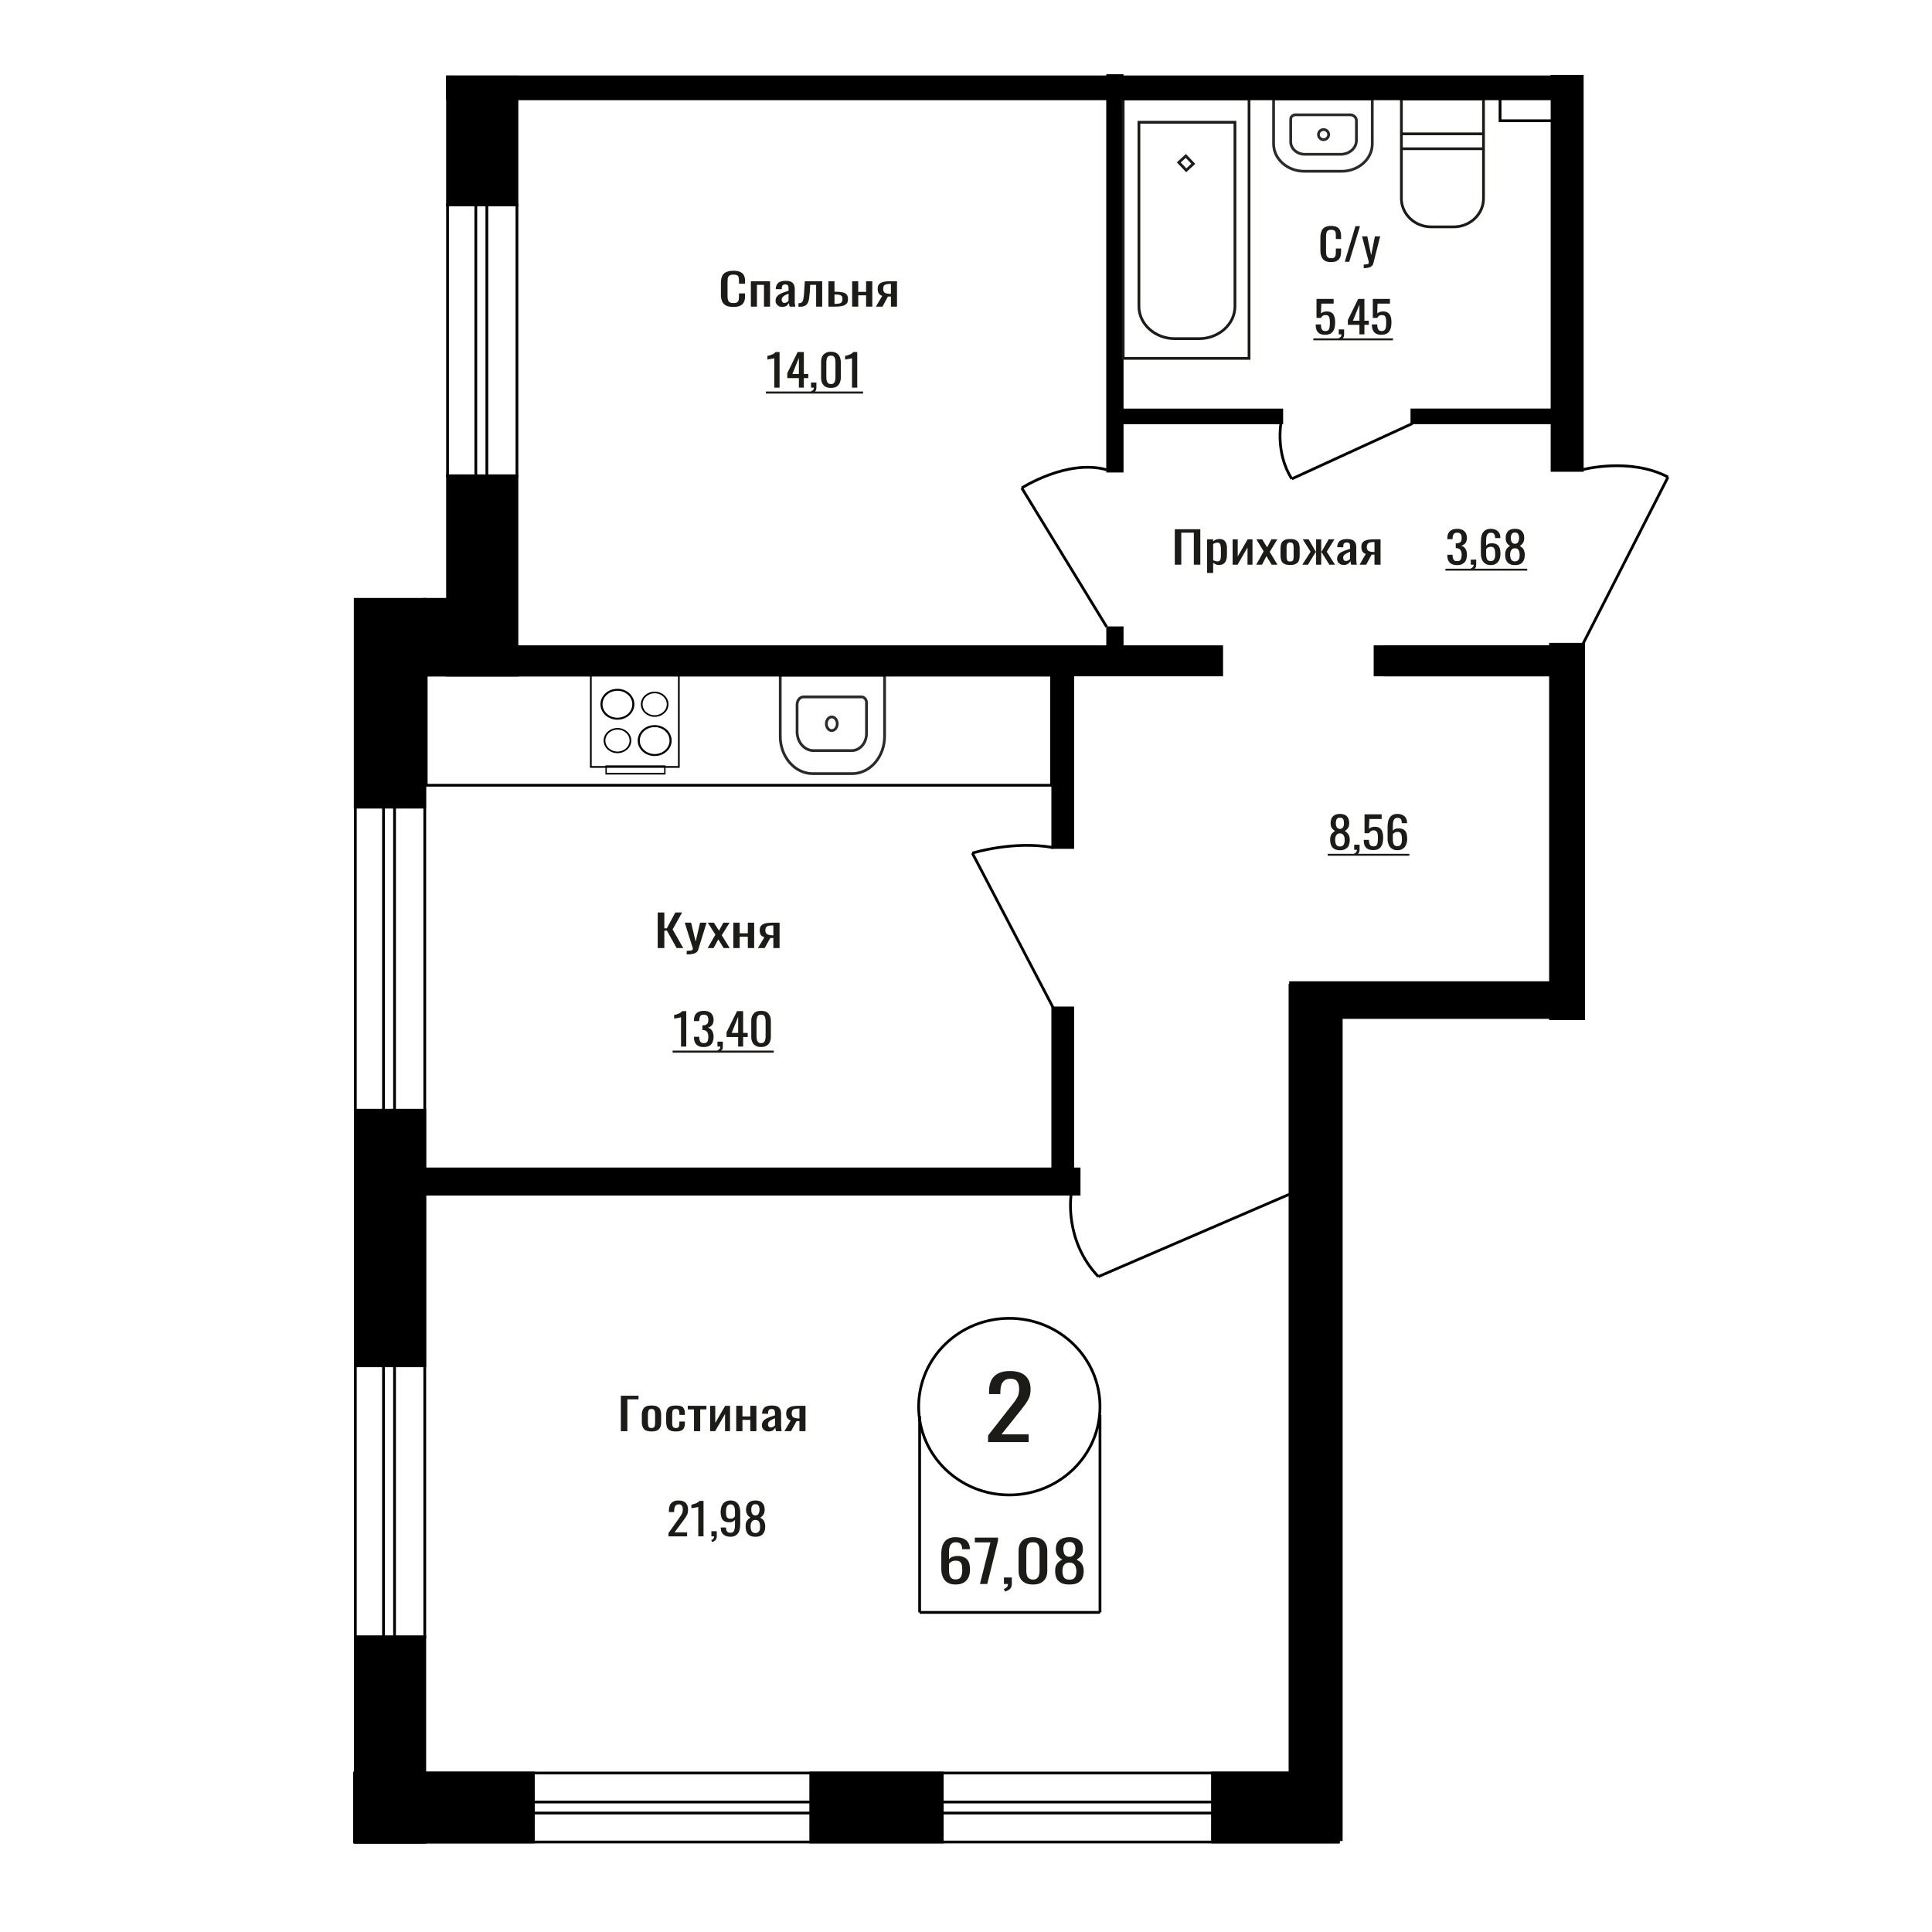 <?xml version="1.0" encoding="UTF-8"?>
<!DOCTYPE svg PUBLIC "-//W3C//DTD SVG 1.1//EN" "http://www.w3.org/Graphics/SVG/1.1/DTD/svg11.dtd">
<!-- Creator: CorelDRAW X7 -->
<svg xmlns="http://www.w3.org/2000/svg" xml:space="preserve" width="140mm" height="140mm" version="1.1" style="shape-rendering:geometricPrecision; text-rendering:geometricPrecision; image-rendering:optimizeQuality; fill-rule:evenodd; clip-rule:evenodd"
viewBox="0 0 14000 14000"
 xmlns:xlink="http://www.w3.org/1999/xlink">
 <defs>
  <style type="text/css">
   <![CDATA[
    .str0 {stroke:black;stroke-width:20}
    .str1 {stroke:#1C1B17;stroke-width:20}
    .str2 {stroke:#2B2A29;stroke-width:20}
    .fil0 {fill:none}
    .fil4 {fill:black}
    .fil3 {fill:black}
    .fil2 {fill:#1C1B17}
    .fil1 {fill:#1C1B17;fill-rule:nonzero}
   ]]>
  </style>
 </defs>
 <g id="Слой_x0020_1">
  <rect class="fil0 str0" x="2912" y="13058" width="6669.14" height="80.001"/>
  <rect class="fil0 str0" x="2569" y="12848" width="7129" height="500"/>
  <path class="fil0 str1" d="M10155 717l0 721c0,114 97,206 216,206l163 0c119,0 216,-92 216,-206l0 -721 -595 0zm0 253l0 108 595 0 0 -108 -595 0z"/>
  <path class="fil0 str2" d="M9722 1241l-271 0c-122,0 -222,-89 -222,-198l0 -327 715 0 0 327c0,109 -100,198 -222,198zm-6 -123l-262 0c-55,0 -101,-41 -101,-90l0 -165c0,-17 15,-31 34,-31l397 0c25,0 45,19 45,41l0 145c0,55 -51,100 -113,100zm-125 -179c-21,0 -37,16 -37,36 0,20 16,37 37,37 21,0 37,-17 37,-37 0,-20 -16,-36 -37,-36z"/>
  <path class="fil1" d="M7160 10450l0 -48 158 -202c12,-15 23,-29 33,-42 10,-13 18,-27 25,-41 6,-15 9,-32 9,-51 0,-23 -4,-42 -14,-55 -9,-14 -25,-20 -48,-20 -20,0 -35,4 -45,13 -11,9 -19,20 -23,35 -4,14 -6,29 -6,46l0 17 -82 0 0 -18c0,-31 5,-57 15,-79 10,-22 26,-39 48,-51 23,-13 52,-19 89,-19 50,0 88,12 112,35 25,24 37,56 37,97 0,22 -3,41 -9,57 -7,17 -15,32 -25,46 -11,15 -22,29 -34,45l-143 179 197 0 0 56 -294 0z"/>
  <ellipse class="fil0 str0" cx="7314" cy="10193" rx="657" ry="640"/>
  <line class="fil0 str0" x1="6664" y1="10262" x2="6664" y2= "11684" />
  <line class="fil0 str0" x1="7971" y1="10253" x2="7971" y2= "11684" />
  <line class="fil0 str0" x1="6664" y1="11684" x2="7971" y2= "11684" />
  <path class="fil1" d="M6924 11482c-24,0 -44,-5 -59,-15 -15,-9 -26,-23 -33,-39 -7,-17 -11,-36 -11,-56l0 -114c0,-21 3,-41 9,-59 7,-18 17,-33 32,-43 15,-11 36,-17 62,-17 22,0 41,4 56,10 15,6 27,16 35,28 8,12 12,27 13,44 0,1 0,1 0,2 0,1 0,2 0,3l-56 0c0,-16 -3,-29 -10,-37 -7,-9 -19,-13 -38,-13 -10,0 -18,2 -26,8 -7,5 -12,13 -16,23 -4,11 -5,24 -5,41l0 51c5,-7 13,-13 23,-17 11,-4 23,-7 38,-7 23,0 41,5 55,13 13,8 22,19 28,33 5,15 8,32 8,52 0,20 -3,38 -10,55 -7,16 -18,30 -34,39 -15,10 -35,15 -61,15zm0 -37c13,0 23,-3 30,-8 7,-6 12,-14 14,-23 3,-9 5,-20 5,-31 0,-13 -1,-25 -2,-37 -2,-11 -6,-20 -13,-27 -6,-7 -18,-10 -34,-10 -7,0 -14,1 -20,3 -7,3 -12,5 -16,9 -5,3 -9,7 -11,11l0 50c0,11 1,22 4,32 3,9 8,17 15,23 7,5 16,8 28,8z"/>
  <polygon id="1" class="fil1" points="7101,11478 7177,11177 7064,11177 7064,11142 7232,11142 7232,11164 7154,11478 "/>
  <path id="2" class="fil1" d="M7283 11533l-9 -19c9,-3 17,-7 22,-13 6,-7 8,-14 8,-23l-29 0 0 -47 57 0 0 47c0,14 -4,26 -12,35 -8,8 -20,15 -37,20z"/>
  <path id="3" class="fil1" d="M7485 11482c-24,0 -43,-4 -59,-13 -15,-8 -27,-20 -34,-35 -8,-15 -11,-32 -11,-51l0 -145c0,-19 3,-37 11,-51 7,-15 18,-27 34,-35 15,-8 35,-13 59,-13 25,0 44,5 60,13 15,8 26,20 33,35 8,14 11,32 11,51l0 145c0,19 -3,36 -11,51 -7,15 -19,27 -34,35 -15,9 -35,13 -59,13zm0 -36c14,0 23,-3 30,-10 7,-6 12,-13 14,-23 3,-10 4,-19 4,-30l0 -145c0,-11 -1,-21 -3,-31 -3,-9 -7,-17 -14,-23 -7,-6 -17,-8 -31,-8 -13,0 -23,2 -30,8 -7,6 -12,14 -14,23 -3,10 -4,20 -4,31l0 145c0,11 1,20 4,30 2,10 7,17 14,23 8,7 18,10 30,10z"/>
  <path id="4" class="fil1" d="M7750 11482c-26,0 -46,-4 -61,-12 -15,-8 -27,-19 -33,-34 -7,-15 -10,-32 -10,-52 0,-12 1,-22 3,-30 3,-9 6,-16 11,-23 5,-6 10,-12 17,-17 6,-5 13,-9 21,-13 -14,-7 -26,-17 -34,-29 -9,-12 -13,-27 -13,-46 0,-18 3,-33 10,-46 7,-13 18,-23 33,-30 14,-7 33,-11 56,-11 22,0 41,4 55,11 14,7 25,17 32,30 7,13 10,28 10,46 0,19 -4,34 -12,46 -9,12 -20,22 -34,29 7,4 14,8 21,13 6,5 12,11 16,17 5,7 9,14 11,23 3,8 4,18 4,30 0,20 -3,37 -10,52 -7,15 -18,26 -33,34 -15,8 -35,12 -60,12zm0 -35c13,0 24,-3 31,-8 7,-6 12,-13 15,-23 2,-9 4,-20 4,-31 0,-11 -2,-21 -5,-30 -3,-9 -8,-17 -15,-23 -7,-6 -18,-9 -30,-9 -13,0 -23,3 -31,9 -7,6 -13,13 -16,23 -3,9 -4,19 -4,30 0,11 1,22 4,31 3,10 8,17 15,23 8,5 18,8 32,8zm0 -166c11,0 20,-3 26,-9 6,-5 11,-12 13,-21 3,-9 4,-18 4,-27 0,-14 -3,-26 -10,-36 -6,-9 -17,-14 -33,-14 -17,0 -28,5 -35,14 -6,10 -10,22 -10,36 0,9 2,18 4,27 2,9 7,16 13,21 7,6 16,9 28,9z"/>
  <rect class="fil0 str0" transform="matrix(8.82915E-014 -0.629 -0.618 -7.63959E-014 4919.18 5557.54)" width="1058" height="1032"/>
  <ellipse class="fil0 str0" transform="matrix(8.13791E-014 -0.585 -0.618 -7.77437E-014 4744.01 5103.23)" rx="146" ry="152"/>
  <ellipse class="fil0 str0" transform="matrix(8.13791E-014 -0.585 -0.618 -7.77437E-014 4474.44 5366.51)" rx="146" ry="152"/>
  <ellipse class="fil0 str0" transform="matrix(9.98756E-014 -0.718 -0.759 -9.54139E-014 4744 5366.42)" rx="146" ry="152"/>
  <ellipse class="fil0 str0" transform="matrix(9.98756E-014 -0.718 -0.759 -9.54139E-014 4474.08 5103.27)" rx="146" ry="152"/>
  <rect class="fil0 str0" transform="matrix(8.13791E-014 -0.585 -0.495 -6.21948E-014 4817.62 5606.39)" width="92.6" height="859.89"/>
  <polygon class="fil1" points="4499,10371 4499,10114 4627,10114 4627,10140 4546,10140 4546,10371 "/>
  <path id="1" class="fil1" d="M4721 10373c-17,0 -31,-3 -42,-8 -10,-6 -17,-13 -21,-24 -5,-10 -7,-22 -7,-35l0 -54c0,-14 2,-25 7,-36 4,-10 11,-18 21,-23 11,-6 25,-8 42,-8 18,0 32,2 42,8 10,5 17,13 22,23 4,11 6,22 6,36l0 54c0,13 -2,25 -6,35 -5,11 -12,18 -22,24 -10,5 -24,8 -42,8zm0 -25c9,0 15,-2 18,-6 4,-3 6,-8 7,-15 0,-6 1,-12 1,-19l0 -58c0,-7 -1,-13 -1,-19 -1,-6 -3,-11 -7,-15 -3,-4 -9,-6 -18,-6 -8,0 -14,2 -18,6 -4,4 -6,9 -6,15 -1,6 -2,12 -2,19l0 58c0,7 1,13 2,19 0,7 2,12 6,15 4,4 10,6 18,6z"/>
  <path id="2" class="fil1" d="M4897 10373c-19,0 -34,-3 -44,-9 -11,-6 -17,-14 -21,-25 -3,-11 -5,-24 -5,-39l0 -42c0,-15 2,-29 5,-40 4,-10 11,-19 21,-25 10,-5 25,-8 44,-8 18,0 31,2 41,6 9,4 16,11 19,20 4,8 6,19 6,31l0 11 -40 0 0 -11c0,-8 -1,-14 -3,-19 -1,-5 -3,-8 -7,-10 -4,-2 -9,-3 -15,-3 -8,0 -13,1 -17,4 -4,2 -6,6 -8,12 -1,6 -2,15 -2,25l0 58c0,15 2,26 6,31 4,5 11,8 21,8 7,0 13,-1 16,-4 4,-2 6,-6 7,-11 1,-5 2,-10 2,-17l0 -15 40 0 0 13c0,12 -2,23 -6,32 -4,9 -10,16 -20,20 -9,5 -23,7 -40,7z"/>
  <polygon id="3" class="fil1" points="5029,10371 5029,10213 4984,10213 4984,10187 5119,10187 5119,10213 5074,10213 5074,10371 "/>
  <polygon id="4" class="fil1" points="5146,10371 5146,10187 5183,10187 5183,10311 5255,10187 5290,10187 5290,10371 5254,10371 5254,10246 5182,10371 "/>
  <polygon id="5" class="fil1" points="5335,10371 5335,10187 5380,10187 5380,10264 5437,10264 5437,10187 5481,10187 5481,10371 5437,10371 5437,10289 5380,10289 5380,10371 "/>
  <path id="6" class="fil1" d="M5569 10373c-9,0 -18,-2 -25,-6 -7,-4 -13,-9 -17,-16 -4,-6 -6,-13 -6,-20 0,-12 2,-21 7,-29 5,-8 12,-15 21,-20 9,-5 19,-10 30,-14 12,-4 24,-8 37,-12l0 -13c0,-7 -1,-13 -2,-18 -1,-5 -4,-9 -7,-11 -3,-3 -9,-4 -16,-4 -6,0 -11,1 -14,3 -4,2 -7,5 -8,9 -2,4 -3,9 -3,14l0 9 -44 -1c1,-20 7,-35 18,-45 12,-10 30,-14 54,-14 24,0 41,5 51,15 10,10 15,24 15,43l0 84c0,5 0,11 1,16 0,5 1,10 1,15 1,4 2,9 2,13l-41 0c0,-4 -1,-8 -3,-13 -1,-5 -2,-10 -2,-14 -3,7 -8,14 -16,20 -8,6 -19,9 -33,9zm17 -29c5,0 9,-1 13,-3 4,-2 7,-4 10,-6 3,-3 5,-5 7,-6l0 -52c-7,3 -14,6 -20,9 -6,3 -11,6 -16,9 -4,3 -8,7 -11,11 -2,4 -4,9 -4,14 0,8 2,13 6,18 3,4 9,6 15,6z"/>
  <path id="7" class="fil1" d="M5684 10371l46 -78c-8,-2 -14,-6 -19,-11 -5,-4 -9,-10 -11,-17 -2,-6 -3,-14 -3,-23 0,-9 2,-18 5,-25 3,-7 8,-12 16,-17 7,-4 16,-8 28,-10 12,-2 27,-3 44,-3l47 0 0 184 -44 0 0 -73c-5,0 -8,0 -11,0 -3,0 -7,0 -10,0l-40 73 -48 0zm104 -92c0,0 1,0 2,0 2,0 2,0 3,0l0 -72c-1,0 -1,0 -3,0 -1,0 -2,0 -2,0 -13,0 -23,1 -31,3 -7,3 -13,6 -16,12 -3,5 -4,12 -4,20 0,12 3,21 10,27 7,6 21,9 41,10z"/>
  <path class="fil1" d="M5611 2809l0 -213c0,0 -3,1 -8,2 -5,1 -11,2 -18,3 -6,1 -12,2 -17,3 -5,1 -7,1 -7,1l0 -26c4,-1 8,-2 14,-3 5,-2 10,-3 16,-6 6,-2 11,-4 16,-7 5,-4 9,-7 13,-12l29 0 0 258 -38 0z"/>
  <path id="1" class="fil1" d="M5789 2809l0 -69 -84 0 0 -36 75 -153 45 0 0 159 32 0 0 30 -32 0 0 69 -36 0zm-47 -99l47 0 0 -117 -47 117z"/>
  <path id="2" class="fil1" d="M5883 2850l-6 -14c6,-2 11,-6 15,-10 4,-5 6,-11 6,-17l-21 0 0 -37 39 0 0 36c0,11 -2,20 -8,27 -5,6 -14,12 -25,15z"/>
  <path id="3" class="fil1" d="M6021 2811c-16,0 -29,-3 -40,-9 -11,-7 -18,-16 -24,-27 -5,-12 -7,-25 -7,-39l0 -111c0,-15 2,-28 7,-40 5,-11 13,-20 24,-26 10,-7 24,-10 40,-10 17,0 30,3 41,10 10,6 18,15 23,26 5,12 8,25 8,40l0 111c0,14 -3,27 -8,39 -5,11 -13,20 -23,27 -11,6 -24,9 -41,9zm0 -28c9,0 16,-2 21,-6 4,-5 8,-11 9,-18 2,-8 3,-15 3,-23l0 -112c0,-8 -1,-16 -2,-23 -2,-7 -5,-13 -10,-18 -4,-4 -11,-6 -21,-6 -9,0 -16,2 -21,6 -4,5 -8,11 -9,18 -2,7 -3,15 -3,23l0 112c0,8 1,15 3,23 2,7 5,13 10,18 5,4 12,6 20,6z"/>
  <path id="4" class="fil1" d="M6174 2809l0 -213c0,0 -3,1 -8,2 -5,1 -11,2 -17,3 -7,1 -12,2 -17,3 -5,1 -8,1 -8,1l0 -26c4,-1 9,-2 14,-3 5,-2 11,-3 16,-6 6,-2 11,-4 16,-7 5,-4 10,-7 13,-12l29 0 0 258 -38 0z"/>
  <polygon id="5" class="fil2" points="5550,2837 6254,2837 6254,2852 5550,2852 "/>
  <polygon id="6" class="fil2" points="6254,2837 6254,2837 6254,2852 6254,2852 "/>
  <path class="fil1" d="M4935 7584l0 -212c0,0 -3,0 -8,1 -5,2 -11,3 -17,4 -7,1 -12,2 -17,3 -5,0 -8,1 -8,1l0 -26c4,-1 8,-2 14,-3 5,-2 11,-4 16,-6 6,-2 11,-5 16,-8 5,-3 10,-7 13,-11l29 0 0 257 -38 0z"/>
  <path id="1" class="fil1" d="M5100 7587c-16,0 -29,-2 -40,-8 -10,-5 -18,-13 -23,-23 -5,-10 -8,-21 -8,-35l0 -8 38 0c0,0 0,1 0,2 0,1 0,2 0,3 0,8 1,15 3,21 2,6 5,11 10,14 4,4 11,6 20,6 9,0 16,-2 21,-6 4,-4 8,-9 9,-17 2,-7 3,-15 3,-24 0,-14 -3,-25 -9,-34 -5,-8 -15,-13 -29,-14 -1,0 -2,0 -3,0 -1,0 -2,0 -2,0l0 -34c0,0 1,0 2,0 1,0 2,0 3,0 13,0 23,-4 29,-10 6,-5 9,-15 9,-29 0,-12 -2,-21 -7,-28 -4,-7 -13,-10 -26,-10 -13,0 -22,3 -26,11 -4,8 -7,18 -7,30 0,1 0,2 0,2 0,1 0,2 0,3l-38 0 0 -8c0,-14 3,-26 8,-36 5,-9 13,-17 24,-22 10,-5 23,-8 39,-8 16,0 29,3 39,8 11,5 19,13 24,23 5,9 8,21 8,35 0,15 -4,28 -11,37 -8,9 -18,16 -30,19 8,2 16,6 22,12 6,6 10,13 14,22 3,9 5,19 5,31 0,15 -3,28 -7,39 -5,12 -13,21 -23,27 -11,6 -24,9 -41,9z"/>
  <path id="2" class="fil1" d="M5205 7626l-6 -15c6,-2 11,-5 15,-10 4,-4 6,-10 6,-17l-21 0 0 -36 39 0 0 36c0,11 -2,20 -8,26 -5,7 -14,12 -25,16z"/>
  <path id="3" class="fil1" d="M5349 7584l0 -69 -84 0 0 -35 76 -153 44 0 0 158 33 0 0 30 -33 0 0 69 -36 0zm-47 -99l47 0 0 -117 -47 117z"/>
  <path id="4" class="fil1" d="M5515 7587c-16,0 -30,-3 -40,-10 -11,-6 -19,-15 -24,-27 -5,-11 -7,-24 -7,-39l0 -111c0,-15 2,-28 7,-39 5,-11 13,-20 23,-27 11,-6 25,-9 41,-9 17,0 30,3 41,9 10,7 18,16 23,27 5,11 7,24 7,39l0 111c0,15 -2,28 -7,40 -5,11 -13,20 -24,26 -10,7 -23,10 -40,10zm0 -28c9,0 16,-2 21,-7 4,-4 7,-10 9,-18 2,-7 3,-15 3,-22l0 -112c0,-8 -1,-16 -3,-23 -1,-7 -4,-13 -9,-18 -5,-4 -12,-6 -21,-6 -9,0 -16,2 -21,6 -5,5 -8,11 -9,18 -2,7 -3,15 -3,23l0 112c0,7 1,15 3,22 2,8 5,14 10,18 5,5 11,7 20,7z"/>
  <polygon id="5" class="fil2" points="4874,7613 5607,7613 5607,7628 4874,7628 "/>
  <polygon id="6" class="fil2" points="5607,7613 5607,7613 5607,7628 5607,7628 "/>
  <polygon id="7" class="fil2" points="4874,8154 4874,8154 4874,8168 4874,8168 "/>
  <polygon id="8" class="fil2" points="4874,8154 4874,8154 4874,8168 4874,8168 "/>
  <path class="fil0 str2" d="M5889 5606l286 0c129,0 235,-121 235,-270l0 -444 -756 0 0 444c0,149 106,270 235,270zm6 -167l277 0c59,0 107,-55 107,-123l0 -225c0,-22 -16,-41 -36,-41l-420 0c-26,0 -47,25 -47,55l0 197c0,76 53,137 119,137zm132 -244c22,0 40,22 40,50 0,27 -18,49 -40,49 -21,0 -39,-22 -39,-49 0,-28 18,-50 39,-50z"/>
  <rect class="fil3 str0" x="5875" y="12848" width="953" height="500"/>
  <rect class="fil3 str0" transform="matrix(1.74393E-014 0.87 -1.153 1.1401E-012 11246.6 4684.9)" width="238" height="1111"/>
  <path class="fil1" d="M9603 2426c-17,0 -31,-3 -41,-9 -10,-6 -17,-15 -22,-26 -4,-11 -6,-24 -6,-40l38 0c0,8 1,15 2,23 1,7 4,13 9,18 5,4 12,7 21,7 11,0 18,-3 23,-8 4,-6 7,-13 8,-22 1,-9 2,-20 2,-32 0,-11 -1,-21 -2,-29 -2,-8 -5,-15 -9,-19 -5,-4 -12,-6 -21,-6 -8,0 -15,2 -20,6 -6,4 -10,9 -12,15l-33 0 0 -138 124 0 0 34 -89 0 -3 71c5,-4 11,-8 18,-10 7,-3 15,-4 24,-4 15,0 28,3 37,10 9,6 15,15 18,27 4,11 6,24 6,39 0,13 -1,25 -3,37 -2,11 -6,21 -11,29 -6,9 -13,15 -22,20 -10,4 -21,7 -36,7z"/>
  <path id="1" class="fil1" d="M9707 2465l-6 -15c6,-2 11,-5 15,-10 3,-5 5,-10 5,-17l-20 0 0 -36 39 0 0 36c0,11 -3,20 -8,26 -6,7 -14,12 -25,16z"/>
  <path id="2" class="fil1" d="M9851 2423l0 -69 -84 0 0 -35 75 -153 45 0 0 158 32 0 0 30 -32 0 0 69 -36 0zm-47 -99l47 0 0 -117 -47 117z"/>
  <path id="3" class="fil1" d="M10011 2426c-17,0 -31,-3 -41,-9 -10,-6 -18,-15 -22,-26 -4,-11 -7,-24 -7,-40l39 0c0,8 0,15 2,23 1,7 4,13 9,18 4,4 11,7 21,7 10,0 18,-3 22,-8 5,-6 8,-13 9,-22 1,-9 2,-20 2,-32 0,-11 -1,-21 -2,-29 -2,-8 -5,-15 -9,-19 -5,-4 -12,-6 -22,-6 -8,0 -14,2 -20,6 -5,4 -9,9 -12,15l-32 0 0 -138 124 0 0 34 -90 0 -2 71c5,-4 11,-8 18,-10 7,-3 15,-4 24,-4 15,0 27,3 36,10 9,6 16,15 19,27 4,11 6,24 6,39 0,13 -1,25 -3,37 -3,11 -6,21 -12,29 -5,9 -12,15 -22,20 -9,4 -21,7 -35,7z"/>
  <polygon id="4" class="fil2" points="9517,2452 10094,2452 10094,2466 9517,2466 "/>
  <polygon id="5" class="fil2" points="10094,2452 10094,2452 10094,2466 10094,2466 "/>
  <polygon id="6" class="fil2" points="9517,2992 9517,2992 9517,3007 9517,3007 "/>
  <polygon id="7" class="fil2" points="9517,2992 9517,2992 9517,3007 9517,3007 "/>
  <path class="fil1" d="M5315 2224c-24,0 -42,-3 -56,-11 -13,-8 -22,-18 -27,-31 -5,-13 -8,-27 -8,-43l0 -91c0,-17 3,-32 8,-45 5,-13 14,-23 27,-30 14,-7 32,-11 56,-11 21,0 37,3 50,9 12,6 21,14 26,25 6,11 8,25 8,40l0 20 -44 0 0 -18c0,-9 -1,-18 -2,-25 -1,-7 -4,-13 -10,-17 -6,-4 -15,-6 -28,-6 -13,0 -23,2 -29,7 -6,4 -10,10 -12,18 -1,8 -2,17 -2,28l0 102c0,13 1,23 4,30 3,8 7,13 13,16 7,4 15,5 26,5 13,0 22,-2 28,-6 5,-5 9,-11 10,-18 1,-8 2,-17 2,-27l0 -19 44 0 0 19c0,16 -2,30 -7,41 -5,12 -14,22 -26,28 -12,7 -29,10 -51,10z"/>
  <polygon id="1" class="fil1" points="5441,2222 5441,2038 5580,2038 5580,2222 5536,2222 5536,2064 5485,2064 5485,2222 "/>
  <path id="2" class="fil1" d="M5668 2224c-9,0 -18,-2 -25,-6 -7,-4 -13,-10 -17,-16 -4,-6 -6,-13 -6,-20 0,-12 2,-22 7,-29 5,-8 12,-15 21,-20 9,-6 19,-10 30,-14 12,-4 24,-8 36,-12l0 -13c0,-7 0,-14 -1,-18 -1,-5 -4,-9 -7,-11 -4,-3 -9,-4 -16,-4 -6,0 -11,1 -14,3 -4,2 -7,5 -8,9 -2,4 -3,9 -3,14l0 9 -44 -1c1,-20 7,-35 18,-45 12,-10 30,-15 54,-15 24,0 41,5 51,15 10,10 15,25 15,44l0 83c0,6 0,12 0,17 1,5 1,10 2,15 1,4 1,9 2,13l-41 0c-1,-4 -2,-8 -3,-13 -1,-5 -2,-10 -3,-14 -2,7 -8,13 -15,20 -8,6 -19,9 -33,9zm17 -29c5,0 9,-1 13,-3 4,-2 7,-4 10,-6 3,-3 5,-5 6,-6l0 -52c-7,3 -13,6 -19,8 -6,3 -12,7 -16,10 -5,3 -8,7 -11,11 -2,4 -4,9 -4,14 0,7 2,13 6,18 3,4 8,6 15,6z"/>
  <path id="3" class="fil1" d="M5786 2223l0 -26c9,0 15,-1 20,-3 5,-3 8,-7 11,-13 3,-6 5,-14 6,-25 2,-10 3,-23 4,-38l5 -80 126 0 0 184 -44 0 0 -158 -43 0 -3 54c-2,21 -4,38 -6,52 -3,14 -7,24 -13,32 -5,8 -13,13 -22,16 -9,4 -21,5 -36,5l-5 0z"/>
  <path id="4" class="fil1" d="M6003 2222l0 -184 44 0 0 76c1,0 2,0 3,0 0,0 1,0 2,0 1,0 2,0 2,0 17,0 31,1 42,3 11,1 21,4 28,8 7,4 12,9 16,16 3,7 5,16 5,27 0,10 -2,18 -5,25 -4,7 -9,12 -16,16 -8,5 -18,8 -30,10 -12,2 -27,3 -44,3l-47 0zm44 -20l3 0c14,0 25,-1 33,-3 8,-2 14,-6 17,-11 3,-5 5,-12 5,-21 0,-8 -2,-15 -4,-19 -3,-5 -9,-9 -16,-11 -8,-2 -19,-3 -33,-3 0,0 -1,0 -2,0 -1,0 -2,0 -3,0l0 68z"/>
  <polygon id="5" class="fil1" points="6175,2222 6175,2038 6219,2038 6219,2115 6276,2115 6276,2038 6321,2038 6321,2222 6276,2222 6276,2140 6219,2140 6219,2222 "/>
  <path id="6" class="fil1" d="M6347 2222l46 -78c-8,-3 -15,-6 -19,-11 -5,-4 -9,-10 -11,-17 -2,-7 -3,-14 -3,-23 0,-9 1,-18 5,-25 3,-7 8,-12 15,-17 8,-4 17,-8 29,-10 12,-2 27,-3 44,-3l47 0 0 184 -44 0 0 -73c-5,0 -9,0 -12,0 -3,0 -6,0 -10,0l-39 73 -48 0zm104 -93c0,0 1,0 2,0 2,0 2,0 3,0l0 -72c-1,0 -1,0 -3,0 -1,0 -2,0 -2,0 -13,0 -23,2 -31,4 -7,2 -13,6 -16,11 -3,6 -4,13 -4,21 0,12 3,21 10,27 7,6 21,9 41,9z"/>
  <path class="fil1" d="M9710 6161c-18,0 -31,-3 -42,-10 -10,-6 -18,-14 -22,-26 -5,-11 -7,-24 -7,-40 0,-8 0,-16 2,-22 2,-7 4,-13 7,-18 4,-5 7,-9 12,-13 4,-4 9,-7 14,-10 -9,-6 -17,-13 -23,-22 -6,-9 -9,-21 -9,-35 0,-14 3,-26 7,-36 5,-9 12,-17 23,-23 10,-5 22,-8 38,-8 15,0 28,3 38,8 10,6 17,14 22,23 4,10 7,22 7,36 0,14 -3,26 -9,35 -6,9 -14,16 -23,22 5,3 10,6 14,10 4,4 8,8 11,13 4,5 6,11 8,18 2,6 3,14 3,22 0,16 -3,29 -7,40 -5,12 -12,20 -23,26 -10,7 -24,10 -41,10zm0 -27c9,0 16,-2 21,-7 5,-4 9,-10 10,-17 2,-7 3,-15 3,-24 0,-8 -1,-16 -3,-23 -2,-7 -6,-13 -11,-17 -5,-5 -11,-7 -20,-7 -9,0 -16,2 -21,7 -5,4 -9,10 -11,17 -2,7 -3,15 -3,23 0,9 1,17 3,24 2,7 5,13 10,17 5,5 13,7 22,7zm0 -127c8,-1 14,-3 18,-7 4,-4 7,-10 9,-16 1,-7 2,-14 2,-21 0,-11 -2,-20 -6,-27 -4,-8 -12,-11 -23,-11 -11,0 -19,3 -24,11 -4,7 -6,16 -6,27 0,7 0,14 2,21 2,6 5,12 9,16 5,4 11,6 19,7z"/>
  <path id="1" class="fil1" d="M9819 6199l-6 -14c6,-2 11,-5 15,-10 3,-5 5,-11 5,-17l-20 0 0 -37 39 0 0 36c0,11 -3,20 -8,27 -6,7 -14,12 -25,15z"/>
  <path id="2" class="fil1" d="M9951 6160c-17,0 -31,-3 -41,-9 -10,-6 -17,-14 -22,-25 -4,-12 -6,-25 -6,-40l38 0c0,7 0,15 2,22 1,7 4,13 9,18 5,5 12,7 21,7 11,0 18,-2 23,-8 4,-5 7,-12 8,-22 1,-9 2,-19 2,-31 0,-12 -1,-21 -2,-30 -2,-8 -5,-14 -9,-18 -5,-5 -12,-7 -22,-7 -7,0 -14,2 -19,7 -6,4 -10,9 -13,14l-32 0 0 -137 124 0 0 34 -89 0 -3 71c5,-5 11,-8 18,-11 7,-2 15,-4 24,-4 15,0 28,4 37,10 8,7 15,16 18,27 4,12 6,25 6,40 0,13 -1,25 -3,36 -2,12 -6,21 -12,30 -5,8 -12,15 -21,19 -10,5 -21,7 -36,7z"/>
  <path id="3" class="fil1" d="M10126 6161c-17,0 -30,-4 -41,-12 -10,-7 -18,-17 -23,-30 -5,-13 -7,-27 -7,-43l0 -87c0,-16 2,-31 6,-45 5,-14 12,-25 22,-33 11,-9 25,-13 43,-13 15,0 27,3 38,8 10,5 18,12 23,21 6,9 9,21 9,34 0,0 0,1 0,2 0,0 1,1 1,2l-39 0c0,-13 -2,-22 -7,-29 -4,-6 -13,-10 -25,-10 -7,0 -13,2 -18,6 -5,4 -9,10 -11,18 -3,8 -4,19 -4,31l0 39c4,-5 9,-9 16,-13 7,-3 16,-4 26,-4 16,0 28,3 37,9 9,6 16,14 20,26 3,11 5,24 5,39 0,15 -2,29 -7,42 -5,13 -12,23 -23,30 -10,8 -24,12 -41,12zm0 -29c8,0 15,-2 20,-6 4,-4 8,-10 10,-17 2,-8 3,-15 3,-24 0,-10 -1,-20 -2,-28 -1,-9 -4,-16 -8,-21 -5,-5 -12,-8 -23,-8 -5,0 -10,1 -15,3 -4,1 -7,4 -11,6 -3,3 -5,6 -7,9l0 38c0,9 1,17 3,24 2,8 5,14 10,18 5,4 11,6 20,6z"/>
  <polygon id="4" class="fil2" points="9621,6187 10213,6187 10213,6201 9621,6201 "/>
  <polygon id="5" class="fil2" points="10213,6187 10213,6187 10213,6201 10213,6201 "/>
  <path class="fil1" d="M10559 4095c-16,0 -29,-3 -40,-8 -10,-6 -18,-13 -23,-23 -5,-10 -8,-22 -8,-35l0 -9 38 0c0,1 0,2 0,3 0,1 0,2 0,3 0,7 1,14 3,20 2,7 5,11 10,15 4,4 11,5 20,5 9,0 16,-2 21,-5 4,-4 8,-10 9,-17 2,-7 3,-16 3,-25 0,-13 -3,-25 -9,-33 -5,-9 -15,-13 -29,-14 -1,0 -2,-1 -3,-1 -1,0 -2,0 -2,0l0 -34c0,0 1,0 2,0 1,0 2,0 3,0 13,0 23,-3 29,-9 6,-6 9,-16 9,-30 0,-11 -2,-21 -7,-28 -4,-6 -13,-10 -26,-10 -13,0 -22,4 -26,12 -4,7 -7,17 -7,29 0,1 0,2 0,3 0,1 0,2 0,3l-38 0 0 -9c0,-14 3,-25 8,-35 5,-10 13,-17 24,-23 10,-5 23,-8 39,-8 16,0 29,3 39,8 11,6 19,13 24,23 5,10 8,22 8,35 0,16 -4,28 -11,38 -8,9 -18,15 -30,19 8,2 16,6 22,12 6,5 10,13 14,21 3,9 5,19 5,31 0,15 -3,29 -7,40 -5,11 -13,20 -23,26 -11,7 -24,10 -41,10z"/>
  <path id="1" class="fil1" d="M10664 4133l-6 -14c6,-2 11,-5 15,-10 4,-5 6,-11 6,-17l-21 0 0 -37 39 0 0 36c0,11 -2,20 -8,27 -5,7 -14,12 -25,15z"/>
  <path id="2" class="fil1" d="M10802 4095c-17,0 -30,-4 -41,-12 -10,-7 -18,-17 -23,-30 -5,-13 -7,-27 -7,-43l0 -86c0,-17 2,-32 6,-46 4,-14 12,-25 22,-33 10,-8 25,-13 43,-13 15,0 27,3 38,8 10,5 18,12 23,21 6,9 9,21 9,34 0,0 0,1 0,2 0,0 0,1 0,2l-38 0c0,-13 -2,-22 -7,-29 -4,-6 -13,-10 -25,-10 -7,0 -13,2 -18,6 -5,4 -9,10 -11,18 -3,8 -4,19 -4,31l0 39c4,-5 9,-9 16,-13 7,-3 16,-4 26,-4 16,0 28,3 37,9 9,6 16,15 19,26 4,11 6,24 6,39 0,15 -2,29 -7,42 -5,13 -12,23 -23,30 -10,8 -24,12 -41,12zm0 -29c8,0 15,-2 20,-6 4,-4 8,-10 10,-17 2,-8 3,-15 3,-24 0,-10 -1,-19 -2,-28 -1,-9 -4,-16 -8,-21 -5,-5 -12,-8 -23,-8 -6,0 -10,1 -15,3 -4,1 -8,4 -11,6 -3,3 -5,6 -7,9l0 38c0,9 1,17 3,24 2,8 5,14 10,18 5,4 11,6 20,6z"/>
  <path id="3" class="fil1" d="M10978 4095c-17,0 -31,-3 -42,-10 -10,-6 -17,-14 -22,-26 -5,-11 -7,-24 -7,-40 0,-8 1,-16 2,-22 2,-7 5,-13 8,-18 3,-5 7,-9 11,-13 4,-3 9,-7 15,-10 -10,-5 -18,-13 -24,-22 -6,-9 -8,-21 -8,-35 0,-14 2,-26 7,-35 4,-10 12,-18 22,-24 10,-5 23,-8 38,-8 16,0 28,3 38,8 10,6 17,14 22,24 5,9 7,21 7,35 0,14 -3,26 -9,35 -6,9 -13,17 -23,22 5,3 10,7 14,10 5,4 9,8 12,13 3,5 5,11 7,18 2,6 3,14 3,22 0,16 -2,29 -7,40 -5,12 -12,20 -22,26 -11,7 -25,10 -42,10zm0 -27c9,0 16,-2 21,-7 5,-4 9,-10 11,-17 1,-7 2,-15 2,-24 0,-8 -1,-16 -3,-23 -2,-7 -5,-13 -10,-17 -5,-5 -12,-7 -21,-7 -9,0 -16,2 -21,7 -5,4 -8,10 -11,17 -2,7 -3,15 -3,23 0,9 1,17 3,24 2,7 5,13 11,17 5,5 12,7 21,7zm0 -127c8,-1 14,-3 18,-7 5,-4 7,-10 9,-16 2,-7 3,-14 3,-21 0,-11 -3,-20 -7,-27 -4,-8 -12,-11 -23,-11 -11,0 -19,3 -23,11 -5,7 -7,16 -7,27 0,7 1,14 2,21 2,6 5,12 9,16 5,4 11,6 19,7z"/>
  <polygon id="4" class="fil2" points="10474,4121 11067,4121 11067,4135 10474,4135 "/>
  <polygon id="5" class="fil2" points="11067,4121 11067,4121 11067,4135 11067,4135 "/>
  <rect class="fil3 str0" transform="matrix(-8.97217E-014 1.484 1.03 9.30488E-013 11247 557.549)" width="1918" height="212"/>
  <rect class="fil3 str0" transform="matrix(-9.87605E-014 -0.438 -1.6 1.51144E-013 9282.04 3069.41)" width="238" height="714"/>
  <rect class="fil3 str0" transform="matrix(1.82067E-013 -2.004 0.207 4.55773E-014 8018.65 3403.87)" width="1420" height="582"/>
  <path class="fil0 str1" d="M8542 1177l54 57 51 -47 -54 -57 -51 47zm-29 1277l176 0c143,0 260,-105 260,-234l0 -1334 -696 0 0 1334c0,129 117,234 260,234zm-374 143l912 0 0 -1881 -912 0 0 1881z"/>
  <rect class="fil3 str0" transform="matrix(-8.19088E-014 -0.438 -1.417 1.81214E-013 11247 3069.15)" width="238" height="714"/>
  <rect class="fil3 str0" transform="matrix(-1.56463E-013 -1.056 -2.829 6.16107E-013 11390.1 7372.63)" width="238" height="714"/>
  <rect class="fil3 str0" transform="matrix(-3.80538E-013 -0.787 -6.725 3.66713E-013 7762.39 8655.86)" width="238" height="714"/>
  <rect class="fil3 str0" transform="matrix(-5.67503E-013 -4.365 -3.106 5.64624E-013 9698.14 13297.1)" width="1403" height="106"/>
  <polygon class="fil1" points="4766,6870 4766,6612 4814,6612 4814,6727 4832,6727 4894,6612 4943,6612 4874,6735 4951,6870 4903,6870 4833,6744 4814,6744 4814,6870 "/>
  <path id="1" class="fil1" d="M4976 6916l0 -26c11,0 20,-1 26,-1 7,-1 12,-3 14,-5 3,-2 5,-4 5,-8 0,-2 -1,-6 -3,-13 -2,-6 -4,-13 -7,-21l-49 -156 46 0 33 137 32 -137 47 0 -60 194c-2,9 -7,16 -14,21 -6,5 -15,9 -26,11 -11,3 -24,4 -39,4l-5 0z"/>
  <polygon id="2" class="fil1" points="5128,6870 5184,6773 5129,6686 5173,6686 5210,6744 5242,6686 5287,6686 5230,6777 5288,6870 5244,6870 5205,6807 5171,6870 "/>
  <polygon id="3" class="fil1" points="5314,6870 5314,6686 5360,6686 5360,6763 5419,6763 5419,6686 5465,6686 5465,6870 5419,6870 5419,6788 5360,6788 5360,6870 "/>
  <path id="4" class="fil1" d="M5492 6870l47 -78c-8,-2 -15,-6 -20,-11 -5,-4 -9,-10 -11,-17 -2,-7 -3,-14 -3,-23 0,-9 2,-18 5,-25 3,-7 9,-12 16,-17 8,-4 17,-8 30,-10 12,-2 27,-3 45,-3l48 0 0 184 -45 0 0 -73c-5,0 -9,0 -12,0 -3,0 -6,0 -10,0l-41 73 -49 0zm107 -92c0,0 1,0 2,0 2,0 2,0 3,0l0 -72c-1,0 -1,0 -3,0 -1,0 -2,0 -2,0 -13,0 -24,1 -32,3 -8,3 -13,6 -16,12 -4,5 -5,12 -5,20 0,12 4,21 11,27 7,6 21,9 42,10z"/>
  <rect class="fil3 str0" x="2575" y="12848" width="1290" height="500"/>
  <rect class="fil3 str0" x="8786" y="12848" width="912" height="500"/>
  <rect class="fil3 str0" transform="matrix(-9.23733E-014 0.887 -1.307 -8.19917E-014 7770.28 7302.75)" width="1403" height="106"/>
  <rect class="fil0 str0" transform="matrix(-1.19146E-013 0.978 2.131 1.1209E-013 3077.23 4892.11)" width="816" height="2137"/>
  <rect class="fil3 str0" transform="matrix(-3.96041E-013 -1.921 -2.063 2.4704E-013 11464.9 7372.63)" width="1403" height="106"/>
  <path class="fil1" d="M9646 1899c-21,0 -36,-3 -48,-11 -11,-8 -19,-18 -23,-31 -5,-13 -7,-27 -7,-43l0 -91c0,-17 2,-32 7,-45 4,-13 12,-23 23,-30 12,-7 27,-11 48,-11 18,0 32,3 43,9 10,6 18,14 22,25 5,12 7,25 7,40l0 21 -38 0 0 -19c0,-9 0,-18 -1,-25 -1,-7 -4,-13 -9,-17 -5,-4 -13,-6 -24,-6 -11,0 -20,2 -25,7 -5,4 -8,10 -10,18 -1,8 -2,17 -2,28l0 102c0,13 1,23 3,30 3,8 7,13 12,16 6,4 13,5 22,5 11,0 19,-2 24,-6 4,-5 7,-11 9,-18 1,-8 1,-17 1,-27l0 -19 38 0 0 19c0,16 -2,30 -6,42 -4,11 -12,21 -22,27 -11,7 -25,10 -44,10z"/>
  <polygon id="1" class="fil1" points="9745,1897 9822,1639 9855,1639 9777,1897 "/>
  <path id="2" class="fil1" d="M9882 1943l0 -26c9,0 16,-1 22,-2 5,0 9,-2 12,-4 2,-2 3,-4 3,-8 0,-2 -1,-6 -2,-13 -2,-6 -4,-13 -6,-21l-41 -156 38 0 28 137 27 -137 38 0 -49 194c-2,9 -6,16 -12,21 -5,5 -13,9 -21,11 -9,2 -20,4 -33,4l-4 0z"/>
  <rect class="fil0 str0" x="10870" y="690" width="403" height="185"/>
  <path class="fil1" d="M4844 11133l0 -24 73 -102c5,-8 10,-15 15,-22 5,-6 8,-13 11,-20 3,-8 5,-16 5,-26 0,-11 -2,-21 -7,-28 -4,-6 -11,-10 -22,-10 -9,0 -16,3 -21,7 -5,4 -8,10 -10,17 -2,8 -3,15 -3,24l0 8 -38 0 0 -9c0,-15 2,-28 7,-40 4,-11 12,-19 22,-25 10,-7 24,-10 41,-10 23,0 41,6 52,18 12,12 17,28 17,49 0,11 -1,20 -4,29 -3,8 -7,16 -12,23 -5,7 -10,14 -15,22l-67 90 91 0 0 29 -135 0z"/>
  <path id="1" class="fil1" d="M5060 11133l0 -213c0,0 -3,1 -8,2 -5,1 -11,2 -17,3 -7,1 -12,2 -17,3 -5,1 -8,1 -8,1l0 -25c4,-1 8,-2 14,-4 5,-1 11,-3 16,-5 6,-2 11,-5 16,-8 5,-3 10,-7 13,-11l29 0 0 257 -38 0z"/>
  <path id="2" class="fil1" d="M5160 11174l-6 -14c7,-2 12,-5 15,-10 4,-5 6,-11 6,-17l-20 0 0 -37 39 0 0 36c0,11 -3,20 -8,27 -6,7 -14,12 -26,15z"/>
  <path id="3" class="fil1" d="M5294 11136c-15,0 -28,-3 -39,-8 -10,-5 -18,-12 -24,-22 -5,-9 -8,-21 -8,-34 0,-1 0,-1 0,-2 0,0 0,-1 0,-1l38 0c0,12 2,22 7,28 4,7 13,10 26,10 7,0 13,-2 18,-5 5,-4 8,-10 10,-19 3,-8 4,-18 4,-31l0 -39c-4,6 -9,10 -16,13 -7,4 -16,5 -26,5 -16,0 -28,-3 -37,-9 -9,-6 -16,-15 -19,-26 -4,-11 -6,-24 -6,-39 0,-16 3,-30 7,-42 5,-13 13,-23 23,-30 11,-8 25,-12 42,-12 16,0 30,4 40,12 11,7 18,17 23,30 5,13 7,27 7,43l0 86c0,16 -2,32 -6,46 -4,14 -11,25 -22,33 -10,8 -24,13 -42,13zm0 -131c8,0 15,-1 20,-5 5,-4 9,-8 12,-12l0 -38c0,-9 -1,-17 -3,-25 -2,-7 -5,-13 -10,-17 -5,-4 -11,-7 -19,-7 -9,0 -15,3 -20,7 -5,4 -8,10 -10,17 -2,7 -3,15 -3,24 0,10 0,19 1,28 1,9 4,16 9,21 4,5 12,7 23,7z"/>
  <path id="4" class="fil1" d="M5474 11136c-17,0 -31,-3 -42,-10 -10,-6 -18,-14 -22,-26 -5,-11 -7,-24 -7,-40 0,-8 1,-16 2,-22 2,-7 4,-13 8,-18 3,-5 7,-9 11,-13 4,-3 9,-7 14,-10 -9,-5 -17,-13 -23,-22 -6,-9 -9,-21 -9,-35 0,-14 3,-26 8,-35 4,-10 12,-18 22,-24 10,-5 23,-8 38,-8 15,0 28,3 38,8 10,6 17,14 22,24 5,9 7,21 7,35 0,14 -3,26 -9,35 -6,9 -13,17 -23,22 5,3 10,7 14,10 5,4 9,8 12,13 3,5 5,11 7,18 2,6 3,14 3,22 0,16 -2,29 -7,40 -5,12 -12,20 -22,26 -11,7 -25,10 -42,10zm0 -27c9,0 16,-2 21,-7 5,-4 9,-10 11,-17 1,-7 2,-15 2,-24 0,-8 -1,-16 -3,-23 -2,-7 -5,-13 -10,-17 -5,-5 -12,-7 -21,-7 -9,0 -16,2 -21,7 -5,4 -8,10 -11,17 -2,7 -3,15 -3,23 0,9 1,17 3,24 2,7 5,13 11,17 5,5 12,7 21,7zm0 -127c8,-1 14,-3 18,-7 5,-4 7,-10 9,-16 2,-7 3,-14 3,-21 0,-11 -3,-20 -7,-27 -4,-8 -12,-11 -23,-11 -11,0 -19,3 -23,11 -5,7 -7,16 -7,27 0,7 1,14 2,21 2,6 5,12 9,16 5,4 11,6 19,7z"/>
  <rect class="fil3 str0" x="2575" y="11862" width="503" height="1488"/>
  <rect class="fil0 str0" x="2575" y="4685" width="503" height="7177"/>
  <rect class="fil4 str0" x="2575" y="8045" width="503" height="1852"/>
  <rect class="fil0 str0" x="2779" y="5532" width="80" height="6549.82"/>
  <rect class="fil3 str0" transform="matrix(-7.80723E-014 0.87 5.161 1.1401E-012 3077.23 4684.9)" width="238" height="1111"/>
  <rect class="fil3 str0" transform="matrix(1.64779E-014 0.87 -1.089 1.1401E-012 11246.6 4684.9)" width="238" height="1111"/>
  <rect class="fil4 str0" x="2574" y="4343" width="503" height="1506"/>
  <rect class="fil3 str0" transform="matrix(-9.23733E-014 0.891 -1.307 -8.23302E-014 7770.28 4892.11)" width="1403" height="106"/>
  <rect class="fil3 str0" x="3243" y="3448" width="503" height="1444"/>
  <rect class="fil0 str0" x="3243" y="1484" width="503" height="1964"/>
  <rect class="fil4 str0" x="3243" y="558" width="503" height="926"/>
  <rect class="fil0 str0" x="3448" y="1440" width="80" height="2227.75"/>
  <rect class="fil4 str0" x="3243" y="557" width="8030" height="159"/>
  <rect class="fil3 str0" transform="matrix(1.82067E-013 0.231 0.207 -5.26008E-015 8018.83 4541.58)" width="1420" height="582"/>
  <line class="fil0 str0" x1="9369" y1="8643" x2="7959" y2= "9251" />
  <line class="fil0 str0" x1="7632" y1="7303" x2="7046" y2= "6182" />
  <path class="fil0 str0" d="M7046 6182c0,0 299,-93 586,-40"/>
  <path class="fil0 str0" d="M7762 8656c0,0 -54,331 197,595"/>
  <rect class="fil3 str0" x="3078" y="4343" width="463" height="342"/>
  <line class="fil0 str0" x1="8019" y1="4542" x2="7404" y2= "3536" />
  <path class="fil0 str0" d="M7404 3536c0,0 330,-212 615,-132"/>
  <line class="fil0 str0" x1="10235" y1="3069" x2="9361" y2= "3470" />
  <line class="fil0 str0" x1="11465" y1="4677" x2="12087" y2= "3457" />
  <path class="fil0 str0" d="M9282 3069c0,0 -40,216 79,401"/>
  <path class="fil0 str0" d="M11465 3404c0,0 344,-93 622,53"/>
  <polygon class="fil1" points="8513,4092 8513,3835 8698,3835 8698,4092 8651,4092 8651,3860 8560,3860 8560,4092 "/>
  <path id="1" class="fil1" d="M8747 4152l0 -244 44 0 0 15c5,-5 12,-9 19,-12 8,-4 16,-5 27,-5 12,0 22,2 29,7 8,5 13,11 17,19 3,7 6,15 7,23 1,8 1,14 1,20l0 44c0,13 -1,25 -5,37 -3,11 -9,21 -18,28 -8,7 -21,10 -36,10 -9,0 -17,-1 -23,-5 -7,-3 -13,-7 -18,-11l0 74 -44 0zm76 -84c8,0 13,-3 17,-7 3,-4 5,-10 6,-17 1,-8 1,-16 1,-25l0 -44c0,-8 -1,-15 -2,-21 -1,-7 -3,-12 -7,-16 -3,-4 -9,-6 -17,-6 -6,0 -11,1 -16,3 -6,2 -10,4 -14,7l0 117c4,3 9,5 14,6 5,2 11,3 18,3z"/>
  <polygon id="2" class="fil1" points="8932,4092 8932,3908 8969,3908 8969,4032 9041,3908 9076,3908 9076,4092 9040,4092 9040,3967 8968,4092 "/>
  <polygon id="3" class="fil1" points="9103,4092 9157,3995 9104,3908 9146,3908 9182,3966 9213,3908 9256,3908 9201,3999 9257,4092 9215,4092 9177,4030 9145,4092 "/>
  <path id="4" class="fil1" d="M9349 4094c-18,0 -32,-2 -42,-8 -10,-5 -18,-13 -22,-23 -4,-11 -6,-23 -6,-36l0 -54c0,-13 2,-25 6,-36 4,-10 12,-18 22,-23 10,-6 24,-8 42,-8 17,0 31,2 41,8 11,5 18,13 22,23 4,11 6,23 6,36l0 54c0,13 -2,25 -6,36 -4,10 -11,18 -22,23 -10,6 -24,8 -41,8zm0 -25c8,0 14,-2 18,-5 3,-4 5,-9 6,-16 1,-6 1,-12 1,-19l0 -58c0,-7 0,-13 -1,-19 -1,-6 -3,-11 -6,-15 -4,-4 -10,-6 -18,-6 -9,0 -15,2 -18,6 -4,4 -6,9 -7,15 -1,6 -1,12 -1,19l0 58c0,7 0,13 1,19 1,7 3,12 7,16 3,3 9,5 18,5z"/>
  <polygon id="5" class="fil1" points="9437,4092 9497,3998 9440,3908 9483,3908 9534,3997 9537,3997 9537,3908 9574,3908 9574,3997 9577,3997 9628,3908 9670,3908 9614,3998 9674,4092 9633,4092 9577,4002 9574,4002 9574,4092 9537,4092 9537,4002 9533,4002 9478,4092 "/>
  <path id="6" class="fil1" d="M9737 4094c-10,0 -18,-2 -25,-6 -7,-4 -13,-9 -17,-16 -4,-6 -6,-13 -6,-20 0,-12 2,-21 7,-29 5,-8 12,-15 21,-20 8,-5 18,-10 30,-14 11,-4 24,-8 36,-12l0 -13c0,-7 0,-13 -1,-18 -1,-5 -4,-9 -7,-11 -4,-3 -9,-4 -16,-4 -6,0 -11,1 -15,3 -3,2 -6,5 -8,9 -1,4 -2,9 -2,14l0 9 -44 -1c0,-20 7,-35 18,-45 12,-9 30,-14 54,-14 24,0 41,5 51,15 10,10 15,24 15,43l0 84c0,5 0,11 0,16 1,5 1,10 2,15 1,4 1,9 2,13l-41 0c-1,-4 -2,-8 -3,-13 -1,-5 -2,-10 -3,-14 -2,7 -8,14 -16,20 -8,6 -18,9 -32,9zm17 -29c5,0 9,-1 13,-3 4,-2 7,-4 10,-6 3,-3 5,-5 6,-6l0 -52c-7,3 -13,6 -19,9 -6,3 -12,6 -16,9 -5,3 -8,7 -11,11 -3,4 -4,9 -4,14 0,8 2,14 5,18 4,4 9,6 16,6z"/>
  <path id="7" class="fil1" d="M9852 4092l45 -78c-7,-2 -14,-6 -18,-10 -5,-5 -9,-11 -11,-18 -2,-6 -3,-14 -3,-22 0,-10 1,-19 5,-26 3,-7 8,-12 15,-17 8,-4 17,-7 29,-10 12,-2 27,-3 44,-3l46 0 0 184 -44 0 0 -73c-4,0 -8,0 -11,0 -3,0 -6,0 -10,0l-39 73 -48 0zm103 -92c1,0 2,0 3,0 1,0 2,0 2,0l0 -72c0,0 -1,0 -2,0 -1,0 -2,0 -2,0 -13,0 -23,1 -31,3 -8,3 -13,7 -16,12 -3,5 -5,12 -5,21 0,12 4,21 11,27 7,5 21,9 40,9z"/>
 </g>
</svg>
